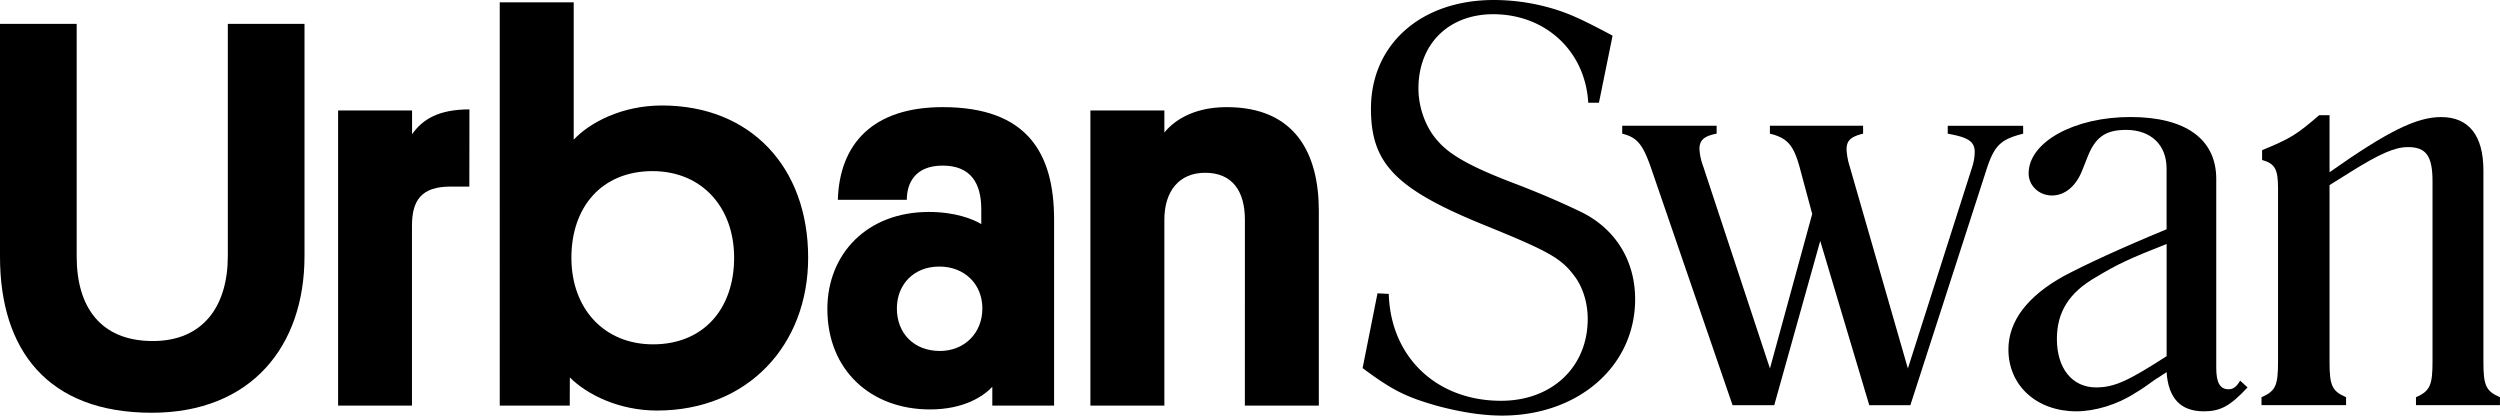 <svg id="Layer_1" data-name="Layer 1" xmlns="http://www.w3.org/2000/svg" viewBox="0 0 1892.92 314.69"><path d="M0,194.32V18.05H58.06V194.32c0,38,18,63.9,57.64,63.9,38,0,56.8-26.31,56.8-64.32V18.05h58.06V193.9c0,68.5-40.51,118.62-115.69,118.62C36.34,312.52,0,265.32,0,194.32Z"/><path d="M355.37,141.27h-14.2c-21.72,0-29.24,10-29.24,29.65V307.09H256V83.63h56v18c7.94-11.28,20.05-18.8,43.44-18.8Z"/><path d="M431.39,307.09h-53V1.76h56v104c12.12-12.94,36.35-25.89,66.83-25.89,66.83,0,110.69,46.36,110.69,115.28,0,66-45.53,115.7-114.44,115.7-28.82,0-53.05-12.11-66-25.06Zm63.07-46.37c38.43,0,61.4-27.14,61.4-65.57s-24.64-65.58-61.81-65.58c-38.43,0-61.41,27.15-61.41,65.58S457.29,260.72,494.46,260.72Z"/><path d="M703.3,160.48c20.05,0,33.42,5.43,39.69,9.19V158.39c0-19.63-7.94-33-29.24-33s-27.15,13.79-27.15,25.9H634.39c1.25-42.18,26.31-70.17,79.36-70.17,64.32,0,84.37,35.09,84.37,85.21V307.09H751.34v-14.2c-6.27,6.68-20.88,17.12-47.2,17.12-44.69,0-77.69-29.65-77.69-76C626.45,192.22,656.52,160.48,703.3,160.48Zm8.36,105.26c18.38,0,32.16-13.37,32.16-32.16S730,201.83,711.24,201.83c-19.63,0-32.16,13.78-32.16,31.75C679.08,252.37,692,265.74,711.66,265.74Z"/><path d="M942.6,166.33c0-21.72-9.61-35.51-30.07-35.51-20,0-30.91,14.21-30.91,35.51V307.09h-56V83.63h56v16.7c5.43-6.68,19.21-19.21,47.2-19.21,52.21,0,69.75,35.5,69.75,78.53V307.09h-56Z"/><path d="M1202.57,77.77c-2.24-39.11-32.37-67-71.93-67-33.72,0-56.64,22.48-56.64,56.2,0,14.83,5.84,30.57,15.28,40.46,9.44,10.79,27.43,20.23,59.79,32.36,19.79,7.65,36,14.84,49,21.13,25.62,13,40,36.87,40,65.64,0,50.8-43.16,88.11-100.7,88.11-15.29,0-31.48-2.69-48.56-7.19-23.82-6.74-34.16-11.69-57.09-28.77L1043,222.09l8.54.44c1.35,47.66,36,80.93,85,80.93,38.66,0,65.63-25.63,65.63-62,0-11.24-3.15-22.48-9-31-10.34-14.39-18.43-19.33-67-39.11-69.23-27.88-88.12-47.21-88.12-89C1038,33.72,1075.8,0,1131.09,0a157.74,157.74,0,0,1,39.11,5c15.29,4,25.63,8.54,50.8,22l-10.34,50.8Z"/><path d="M1415.35,306.8l-37.13-124.39L1343.4,306.8h-31.56l-62.2-181c-6-16.71-10.21-21.82-21.35-24.6v-6h71.48v6c-9.75,1.85-13,5.1-13,11.6a43.5,43.5,0,0,0,2.78,13L1340.15,279l32-117-9.74-36.2c-4.65-16.25-9.29-21.36-22.29-24.6v-6h70.56v6c-9.29,2.32-12.53,5.1-12.53,12.06a52.12,52.12,0,0,0,2.32,12.54L1444.59,279l48.74-152.71a39,39,0,0,0,1.86-11.14c0-7.89-4.65-11.14-20.43-13.92v-6h57.1v6c-16.71,4.17-21.35,8.81-26.93,24.6l-58.48,181Z"/><path d="M1701.77,293.34c-13,13.93-20.43,18.1-33,18.1-17.64,0-26.92-9.74-28.31-29.7-3.72,2.32-6,4.17-7.9,5.1-6.5,4.65-11.6,8.36-15.78,10.68-13.46,8.82-30.63,13.92-44.56,13.92-30.17,0-51.52-19.49-51.52-46.88,0-21.35,14.39-40.38,42.24-55.7,16.71-8.82,42.7-20.89,77.52-35.27v-46c0-18.1-12.07-29.24-30.64-29.24-15.78,0-23.67,5.57-29.71,21.82l-3.71,9.28c-4.64,11.6-13,18.57-22.75,18.57s-17.64-7.43-17.64-16.71c0-23.68,34.35-42.71,77.06-42.71,41.77,0,65,16.71,65,46.88v143c0,11.14,2.79,16.25,9.28,16.25,3.72,0,6-1.86,8.82-6.51Zm-114.66-83.55c-20.42,11.61-29.7,26.46-29.7,46.88,0,22.28,11.6,36.67,29.7,36.67,13.93,0,24.6-5.11,53.39-23.67V184.73C1612.18,195.87,1603.36,200,1587.11,209.79Z"/><path d="M1848.36,88.64c20.89,0,32,13.93,32,40.39V273.85c0,18.1,1.86,22.28,12.53,26.92v6h-63.59v-6c10.68-4.64,12.53-9.28,12.53-26.92V137.38c0-19-4.64-26-18.56-26-9.75,0-20.89,4.64-44.57,19.49l-14.85,9.29V273.85c0,18.1,1.86,22.28,12.53,26.92v6h-64.05v-6c10.68-4.64,12.53-8.82,12.53-26.92V142.49c0-14.39-2.32-18.57-12.07-21.36v-7.42c21.36-8.82,26-11.61,43.17-26.46h7.89v43.17C1808,99.32,1829.8,88.64,1848.36,88.64Z"/></svg>